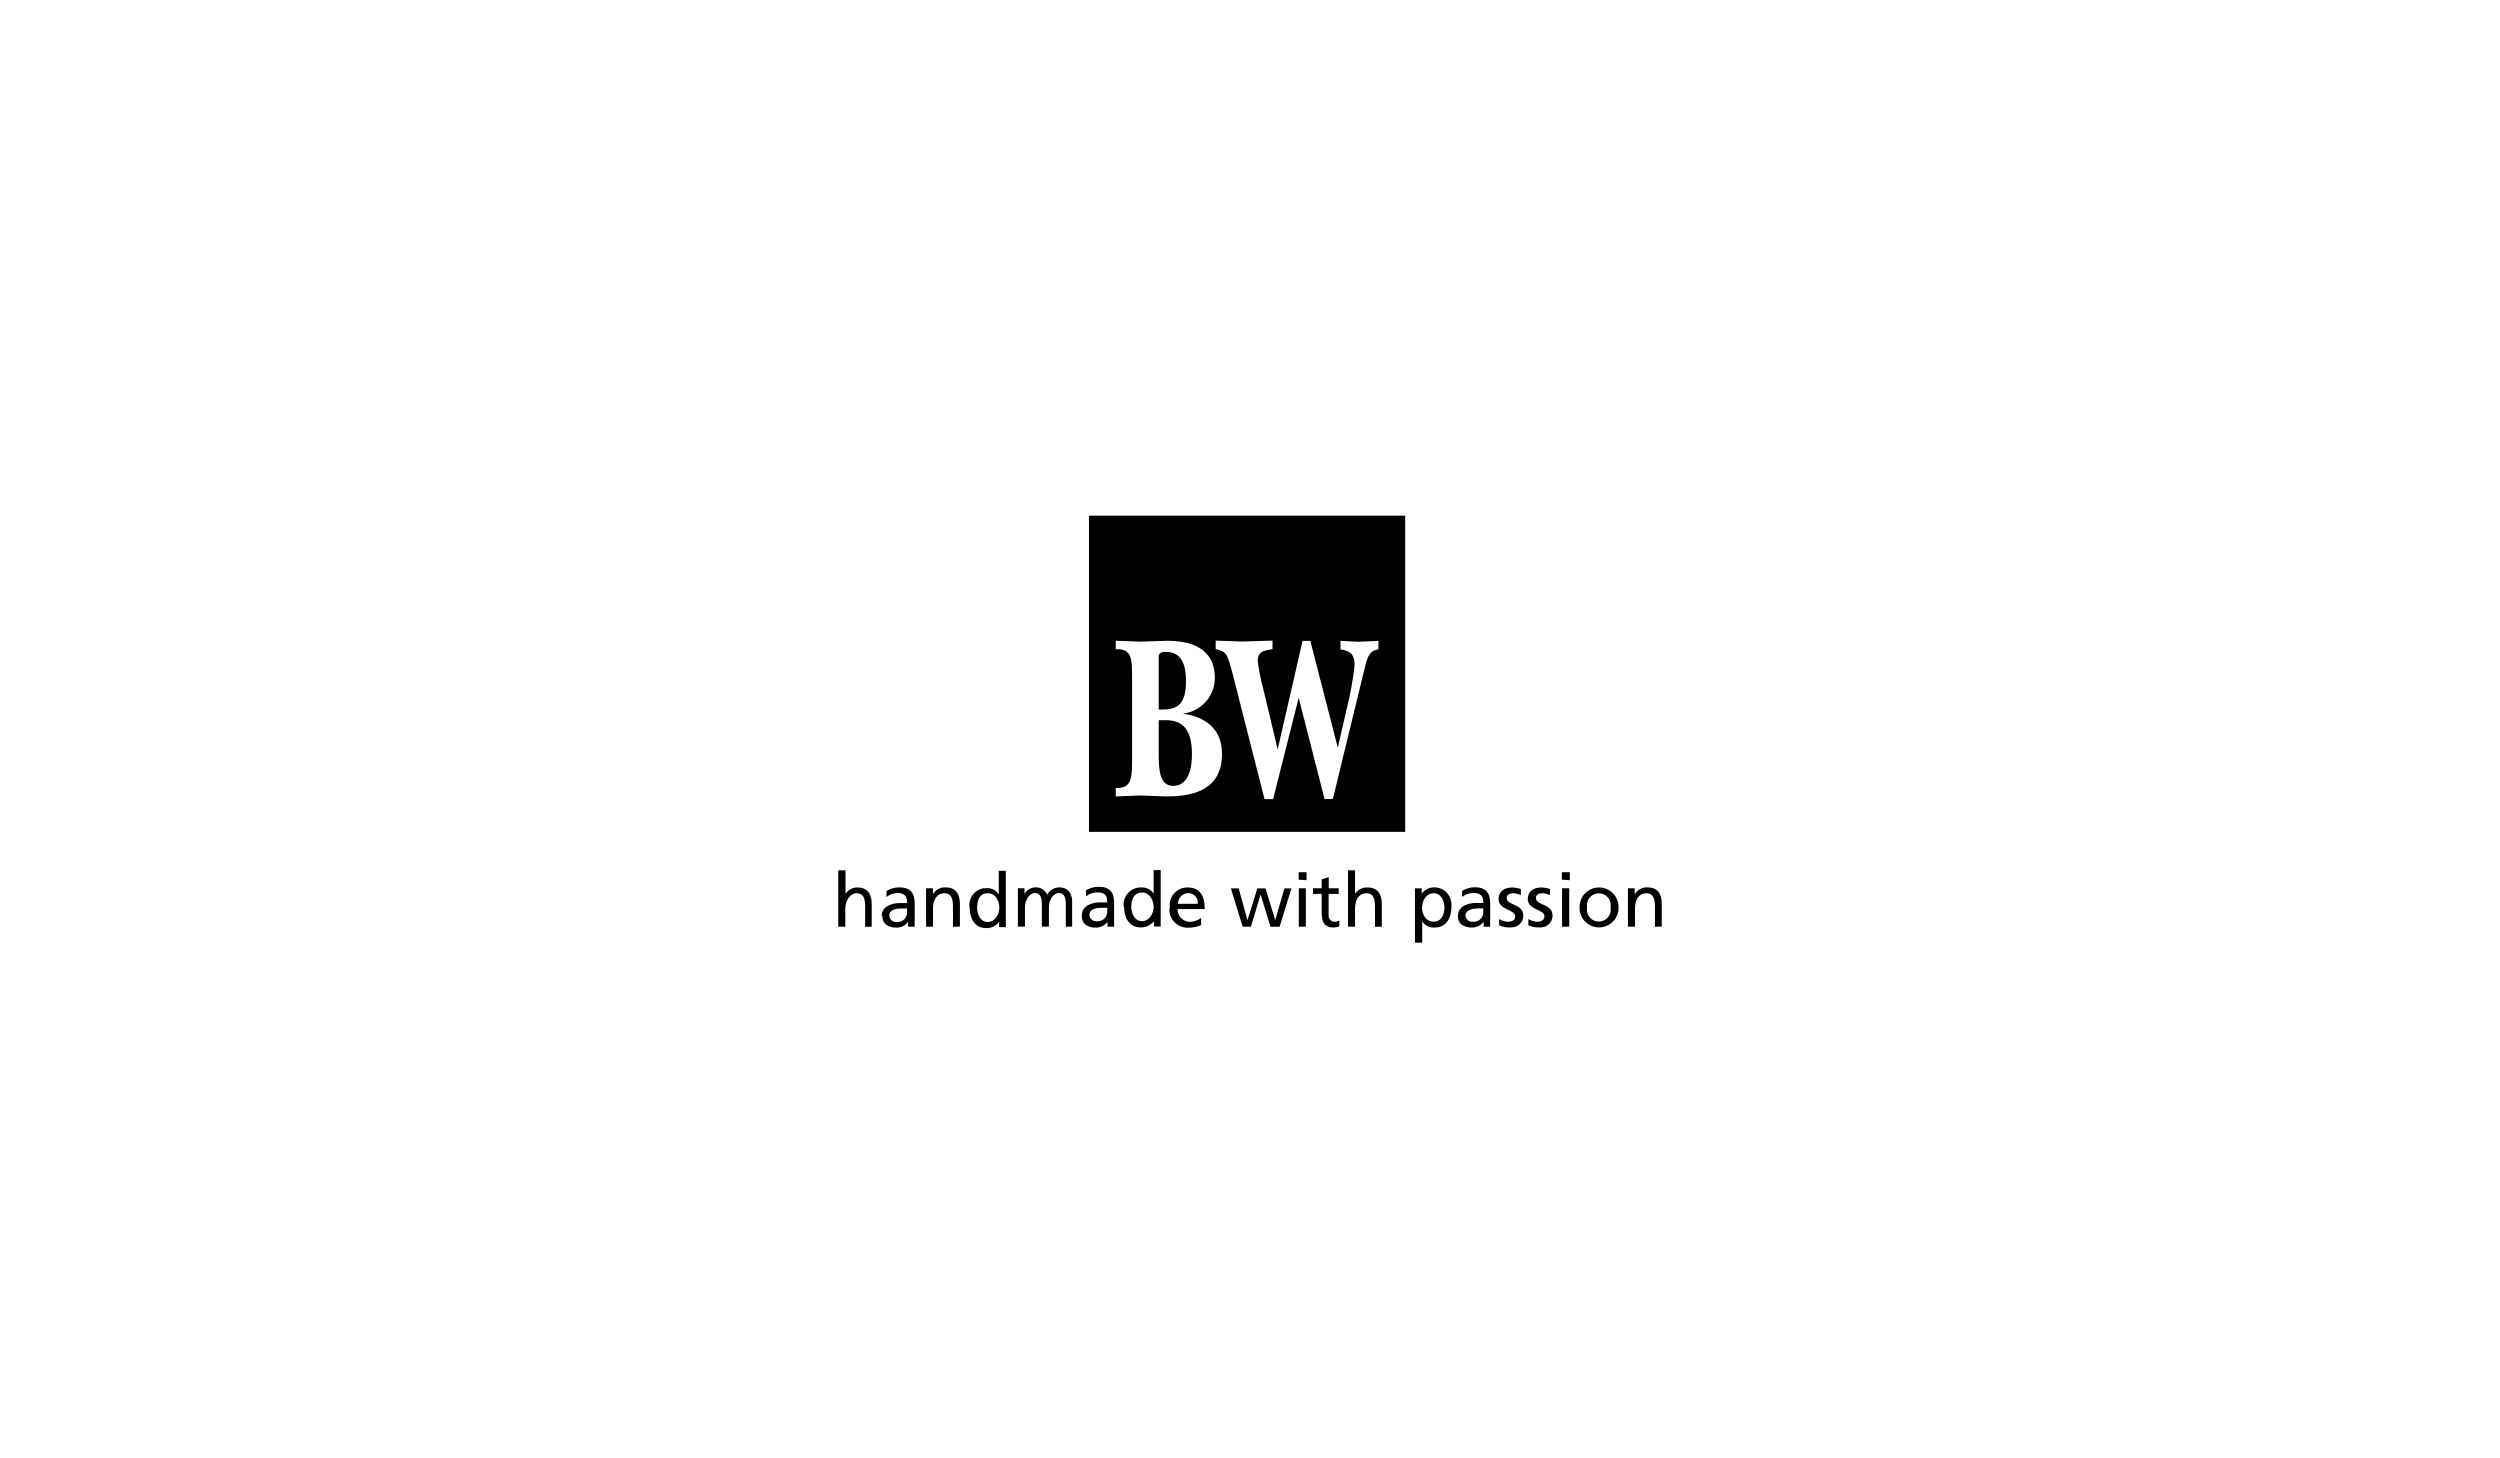 <?xml version="1.0" encoding="UTF-8"?>
<svg id="Ebene_1" data-name="Ebene 1" xmlns="http://www.w3.org/2000/svg" viewBox="0 0 600 350">
  <defs>
    <style>
      .cls-1 {
        stroke-width: 0px;
      }
    </style>
  </defs>
  <g id="Ebene_2-2" data-name="Ebene 2-2">
    <g id="Ebene_1-2" data-name="Ebene 1-2">
      <path id="Vereinigungsmenge_1" data-name="Vereinigungsmenge 1" class="cls-1" d="m261.354,199.655v-75.894h75.894v75.894s-75.894,0-75.894,0Zm56.533-7.891h2.001l7.666-31.536c.648-2.649,1.127-4.058,3.269-4.396v-2.029l-4.847.225-4.255-.225v2.029c1.832.395,3.382.676,3.382,3.833-.389,3.514-1.02,7-1.888,10.427l-2.142,9.356-6.595-25.646h-1.86l-5.975,26.04-3.579-14.993c-.558-2.052-.964-4.143-1.212-6.256,0-2.649,2.17-2.424,3.551-2.818v-2.029l-7.356.225-6.285-.225v2.029c2.818.62,2.818,1.578,3.833,5.016l7.891,31h2.057l6.144-24.321s6.2,24.293,6.2,24.293Zm-38.074-.62c5.157,0,13.471-.789,13.471-10.174,0-6.933-5.214-9.131-9.413-9.695,4.326-.482,7.62-4.103,7.694-8.455,0-7.863-6.651-8.934-11.104-9.046l-6.764.225-5.918-.225v2.029c4.002-.169,3.917,2.48,3.917,7.13v19.051c0,4.65,0,7.299-3.917,7.13v2.029l5.834-.225s6.2.225,6.2.225Zm-1.719-10.117v-8.173h1.804c4.199,0,6.172,2.536,6.172,8.229,0,4.002-1.184,7.525-4.481,7.525s-3.495-3.861-3.495-7.581Zm61.488,45.213v-13.048h1.635v1.296h0c.716-1.006,1.894-1.578,3.128-1.522,2.271.062,4.064,1.953,4.002,4.224h0c.014.144.014.285,0,.426,0,2.536-1.184,4.988-3.945,4.988-1.226.127-2.415-.454-3.072-1.494h0v5.129h-1.747Zm1.691-8.455c0,1.522.789,3.41,2.818,3.41s2.565-2.001,2.565-3.41-.705-3.41-2.536-3.41-2.818,1.747-2.818,3.466l-.028-.056Zm37.82,0c-.062-2.584,1.981-4.729,4.566-4.791,2.584-.062,4.729,1.981,4.791,4.565v.225c.062,2.584-1.981,4.729-4.566,4.791s-4.729-1.981-4.791-4.565h0s0-.225,0-.225Zm1.804,0c-.287,1.556.741,3.052,2.297,3.34s3.052-.741,3.34-2.297c.056-.347.056-.696,0-1.043.287-1.556-.741-3.052-2.297-3.34s-3.052.741-3.34,2.297c-.056.347-.056.696,0,1.043Zm-14.091,4.312v-1.522c.64.392,1.367.614,2.114.648.789,0,1.747-.31,1.747-1.296,0-1.691-4.002-1.55-4.002-4.115,0-1.916,1.409-2.818,3.241-2.818.719.02,1.429.144,2.114.366v1.465c-.566-.262-1.181-.414-1.804-.451-.845,0-1.606.366-1.606,1.099,0,1.888,4.002,1.353,4.002,4.284,0,1.556-1.263,2.818-2.818,2.818h-.31c-.891.065-1.784-.101-2.593-.479h-.085Zm-7.017,0v-1.522c.64.392,1.367.614,2.114.648.789,0,1.747-.31,1.747-1.296,0-1.691-4.002-1.55-4.002-4.115,0-1.916,1.409-2.818,3.241-2.818.719.02,1.429.144,2.114.366v1.465c-.566-.262-1.181-.414-1.804-.451-.845,0-1.606.366-1.606,1.099,0,1.888,4.002,1.353,4.002,4.284,0,1.556-1.263,2.818-2.818,2.818h-.31c-.891.065-1.784-.101-2.593-.479h-.085Zm-9.864-2.367c0-2.311,2.508-3.015,4.284-3.015h1.804c0-1.578-.592-2.395-2.283-2.395-1.02-.031-2.018.299-2.818.93v-1.437c.907-.555,1.95-.857,3.015-.874,2.649,0,3.72,1.325,3.72,3.833v3.833c-.042.6-.042,1.203,0,1.804h-1.578v-1.184h0c-.665.885-1.713,1.398-2.818,1.381-2.001,0-3.382-.874-3.382-2.818,0,0,.056-.056.056-.056Zm1.804,0c.045.871.786,1.542,1.657,1.496h.034c1.268.147,2.415-.761,2.562-2.029v-.028c.014-.113.014-.225,0-.338v-.817h-1.099c-.93,0-3.185.141-3.185,1.775l.028-.056h0l.003-.003Zm-34.523.197v-5.383h-2.085v-1.353h2.085v-2.142l1.691-.535v2.677h2.395v1.353h-2.424v5.045c-.099.8.468,1.533,1.268,1.635h.169c.397,0,.786-.11,1.127-.31v1.437c-.468.138-.95.223-1.437.254-1.522,0-2.705-.817-2.705-2.677h-.085Zm-36.468-2.311c-.209-2.342,1.519-4.408,3.861-4.616.02,0,.039,0,.056-.006h.423c3.072,0,4.058,2.226,4.058,5.185h-6.51c-.034,1.612,1.209,2.968,2.818,3.072h0c1.006-.034,1.981-.344,2.818-.902v1.691c-.891.38-1.849.583-2.818.592-2.418.228-4.563-1.547-4.791-3.965v-.008c.011-.352.068-.705.169-1.043,0,0-.085,0-.085,0Zm1.804-.705h4.932c.132-1.285-.803-2.432-2.085-2.565h-.197c-1.401.031-2.511,1.192-2.48,2.593h0s-.169-.028-.169-.028Zm-12.851.705c-.276-2.271,1.341-4.337,3.613-4.613.025,0,.054-.006.079-.008h.423c1.215-.113,2.395.451,3.072,1.465h0v-5.636h1.691v13.527h-1.635v-1.296h0c-.724,1.009-1.914,1.584-3.156,1.522-2.818.028-4.002-2.424-4.002-4.96,0,0-.085,0-.085,0Zm1.804,0c0,1.437.733,3.466,2.565,3.466s2.818-1.888,2.818-3.41-.902-3.466-2.818-3.466-2.565,1.719-2.536,3.41h-.028Zm-11.836,2.001c0-2.311,2.536-3.044,4.284-3.044h1.804c0-1.578-.564-2.395-2.283-2.395-1.02-.025-2.015.302-2.818.93v-1.437c.919-.555,1.97-.848,3.044-.845,2.621,0,3.692,1.296,3.692,3.805v5.777h-1.578v-1.184h0c-.662.891-1.708,1.415-2.818,1.409-1.973,0-3.382-.902-3.382-2.818,0,0,.056-.197.056-.197Zm1.804,0c.076.882.837,1.542,1.719,1.494,1.274.132,2.418-.786,2.565-2.057v-1.184h-1.071c-.93,0-3.213,0-3.213,1.747Zm-28.774-1.832c-.316-2.235,1.243-4.301,3.478-4.616.014,0,.031,0,.045-.006h.451c1.206-.107,2.376.454,3.044,1.465h0v-5.636h1.691v13.527h-1.606v-1.296h0c-.713,1.009-1.894,1.584-3.128,1.522-2.818,0-3.945-2.452-3.945-4.988,0,0-.028.028-.028.028Zm1.804,0c0,1.437.705,3.495,2.536,3.495s2.818-1.916,2.818-3.438-.874-3.466-2.818-3.466-2.536,1.719-2.508,3.41c0,0-.028,0-.028,0Zm-22.884,2.001c0-2.311,2.536-3.044,4.284-3.044h1.804c0-1.606-.564-2.424-2.283-2.424-.964.017-1.897.355-2.649.958v-1.437c.916-.564,1.967-.868,3.044-.874,2.621,0,3.72,1.296,3.72,3.805v3.833c-.042.6-.042,1.203,0,1.804h-1.578v-1.184h0c-.657.899-1.705,1.423-2.818,1.409-1.973,0-3.382-.902-3.382-2.818l-.141-.028Zm1.832,0c.059.876.814,1.542,1.691,1.494,1.268.147,2.415-.761,2.562-2.029v-.028c.014-.121.014-.245,0-.366v-.817h-1.099c-.93,0-3.185,0-3.185,1.747h.031Zm183.747,2.649v-4.791c0-2.142-.479-3.185-1.973-3.269-1.916,0-2.818,1.55-2.818,3.776v4.255h-1.691v-9.216h1.635v1.465h0c.606-1.088,1.773-1.742,3.015-1.691,2.395,0,3.466,1.465,3.466,3.945v5.467s-1.635.056-1.635.056Zm-22.292,0v-9.244h1.719v9.187l-1.719.056Zm-44.894,0v-4.791c0-2.142-.479-3.185-1.973-3.269-1.916,0-2.818,1.55-2.818,3.776v4.255h-1.691v-13.527h1.691v5.636h0c.657-1,1.792-1.578,2.987-1.522,2.367,0,3.438,1.494,3.438,3.945v5.467s-1.635.028-1.635.028Zm-18.29,0v-9.244h1.691v9.187l-1.691.056Zm-6.792,0l-2.367-7.75h0l-2.339,7.722h-1.973l-2.818-9.187h1.86l2.114,7.609h0l2.367-7.609h1.973l2.311,7.609h0l2.226-7.609h1.663l-2.818,9.187s-2.198.028-2.198.028Zm-49.121,0v-5.524c0-1.155-.254-2.593-1.635-2.593s-2.424,1.719-2.424,3.438v4.622h-1.691v-5.467c0-1.155-.254-2.593-1.635-2.593s-2.424,1.719-2.424,3.438v4.622h-1.691v-9.187h1.578v1.325h0c.572-1.006,1.663-1.606,2.818-1.55,1.155,0,2.193.702,2.621,1.775.555-1.054,1.629-1.73,2.818-1.775,2.339,0,3.185,1.522,3.185,3.523v5.89s-1.522.056-1.522.056Zm-27.083,0v-4.791c0-2.142-.479-3.185-1.973-3.269-1.916,0-2.818,1.55-2.818,3.776v4.255h-1.663v-9.216h1.635v1.465h0c.606-1.088,1.773-1.742,3.015-1.691,2.395,0,3.466,1.465,3.466,3.945v5.467s-1.663.056-1.663.056Zm-21.08,0v-4.791c0-2.142-.451-3.185-1.945-3.269s-2.818,1.55-2.818,3.776v4.255h-1.691v-13.527h1.747v5.636h0c.626-.947,1.682-1.519,2.818-1.522,2.395,0,3.466,1.494,3.466,3.945v5.467s-1.578.028-1.578.028Zm70.461-52.145v-12.682c0-1.071,1.015-1.184,1.663-1.155,3.382,0,4.876,2.367,4.876,6.933,0,5.355-1.775,6.905-5.636,6.905h-.902Zm96.743,40.844v-1.804h1.916v1.916l-1.916-.113Zm-63.156,0v-1.804h1.888v1.916l-1.888-.113Z"/>
    </g>
  </g>
</svg>